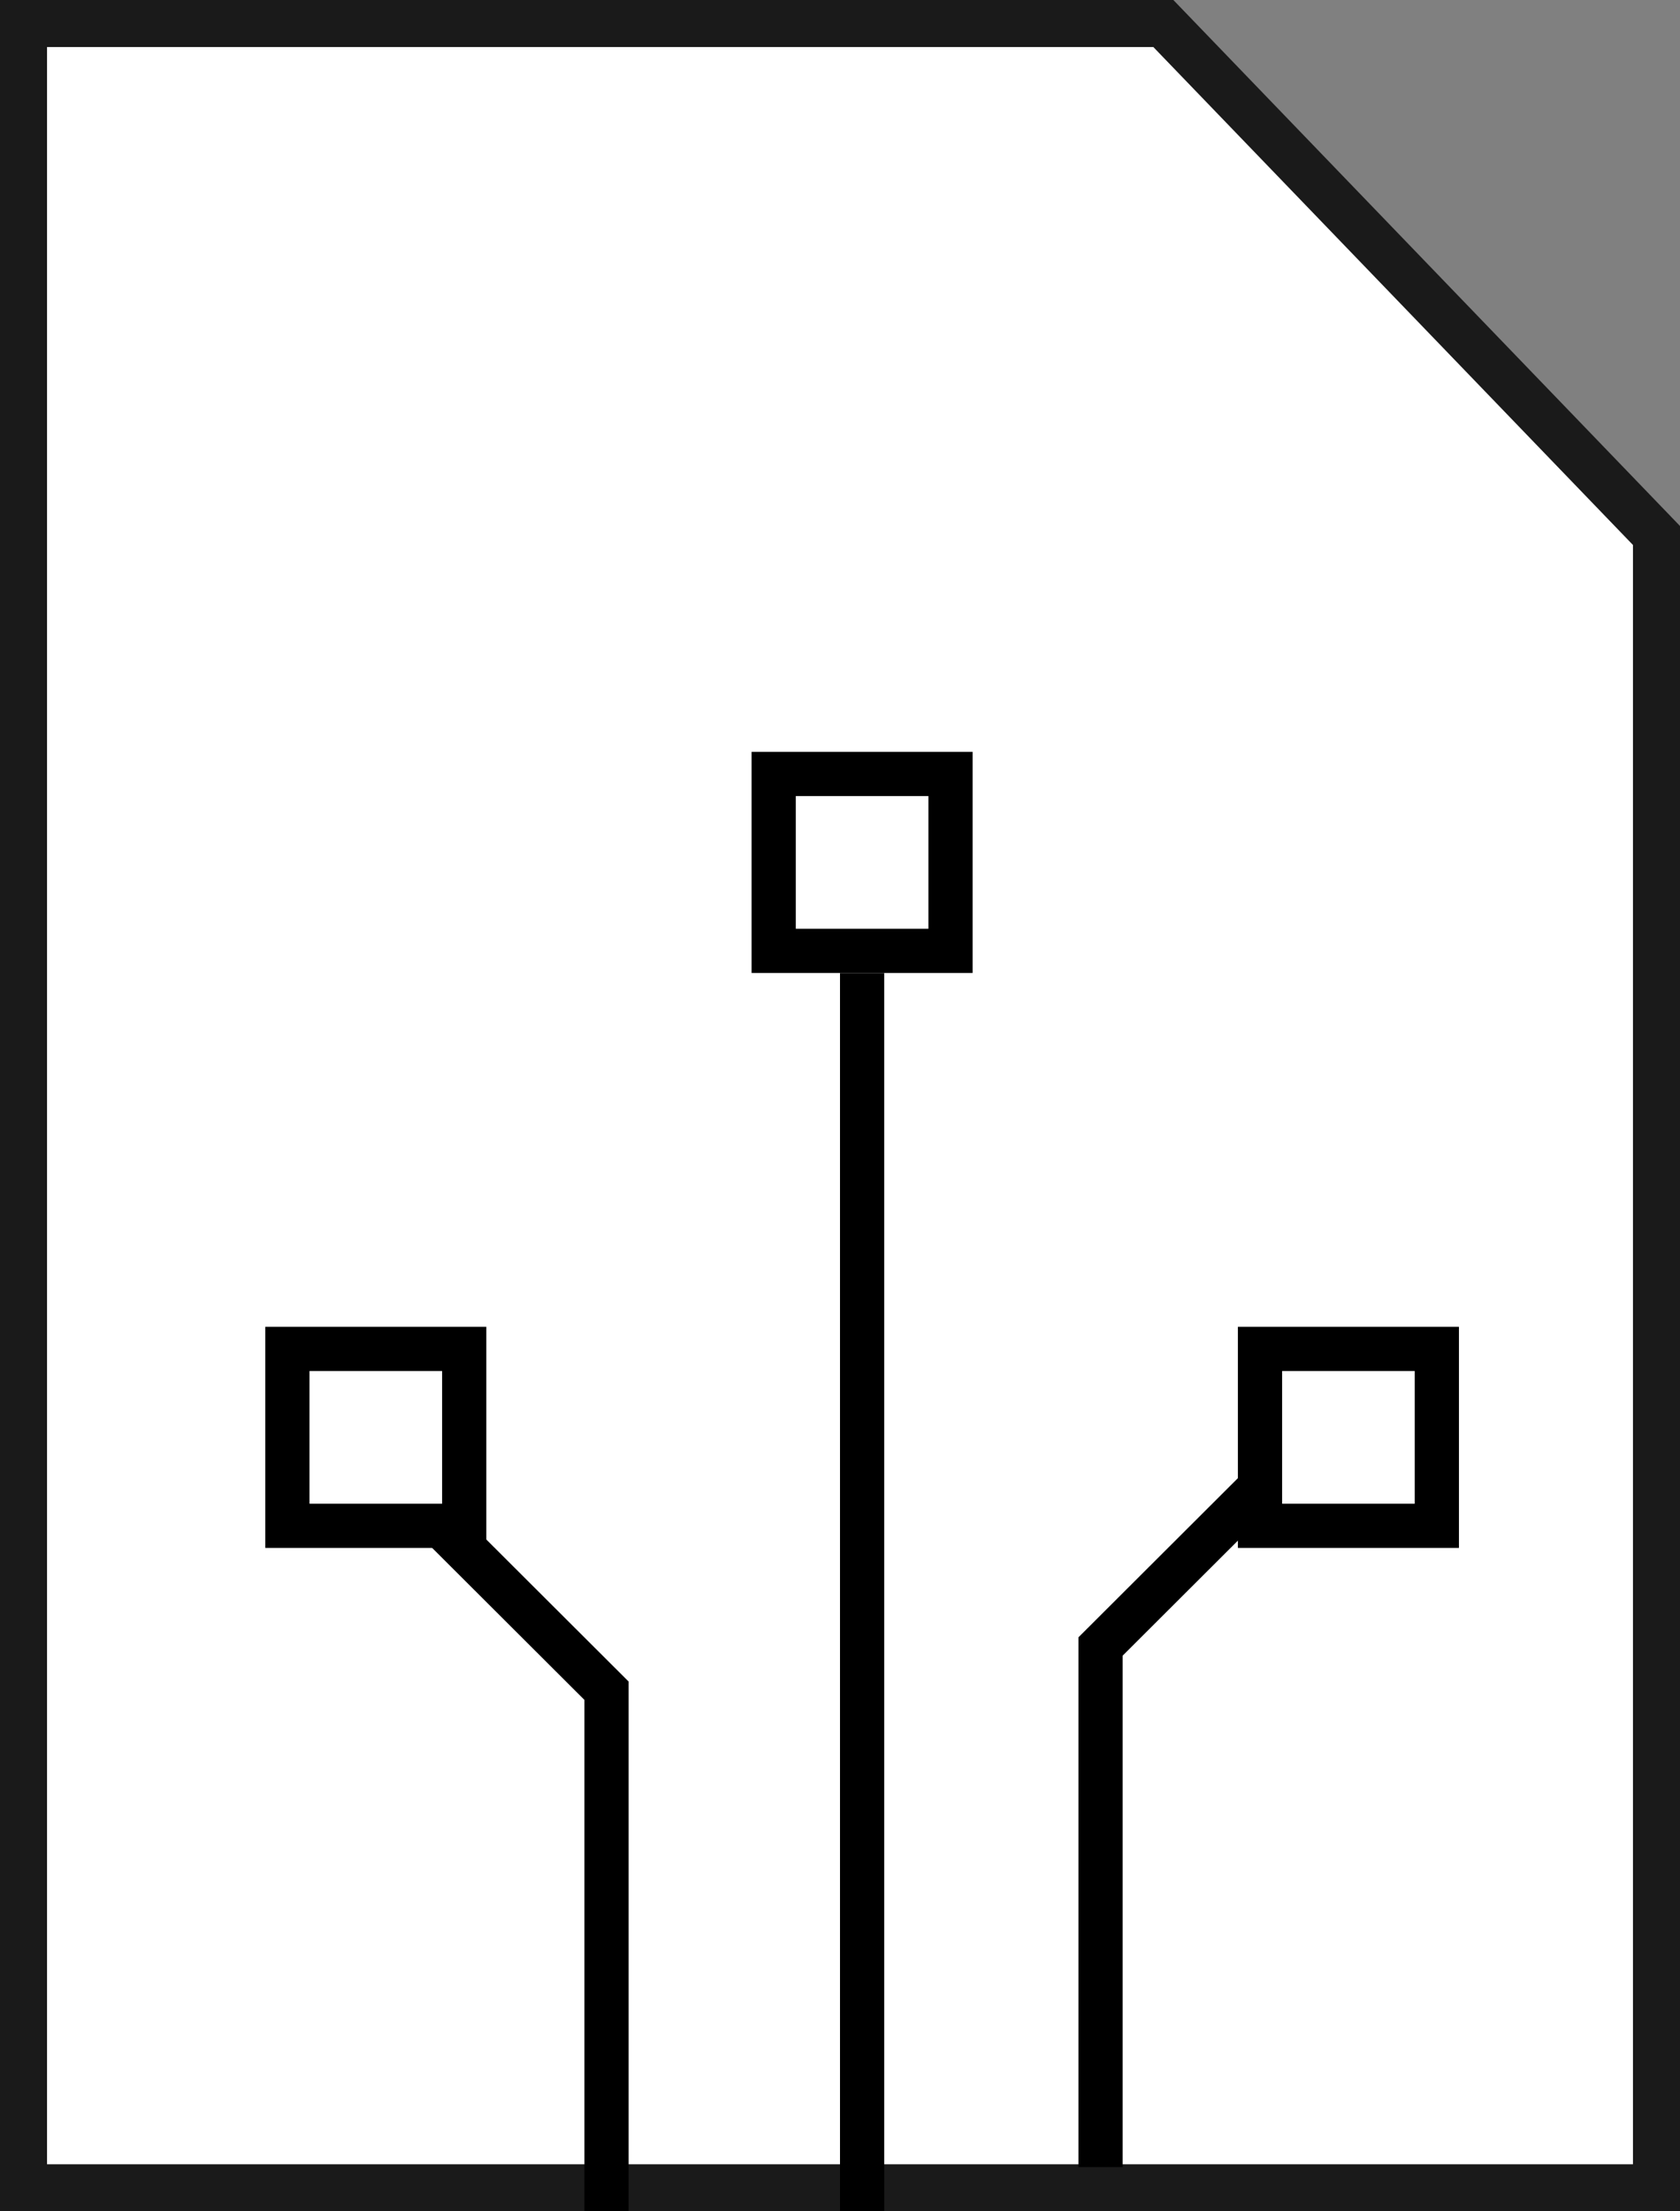 <svg xmlns="http://www.w3.org/2000/svg" width="38" height="50" viewBox="0 0 38 50">
  <rect x="0" y="0" width="38" height="50" fill="#808080" stroke="none"/>
  <g fill="none" fill-rule="evenodd">
    <path fill="#FFF" stroke="#1A1A1A" stroke-width="1.064" d="M26.314,0.532 L0.532,0.532 L0.532,49.468 L37.468,49.468 L37.468,12.108 L26.314,0.532 Z"/>
    <g stroke="#000" transform="translate(6 17)">
      <polyline points="4.106 17.624 7.719 21.229 7.719 33"/>
      <polyline points="18.894 16.624 22.507 20.229 22.507 32" transform="matrix(-1 0 0 1 41.4 0)"/>
      <line x1="13.5" x2="13.5" y1="33" y2="5"/>
      <rect width="4" height="4" x="11.5" y=".5"/>
      <rect width="4" height="4" x="22.5" y="13.5"/>
      <rect width="4" height="4" x=".5" y="13.5"/>
    </g>
  </g>
</svg>
